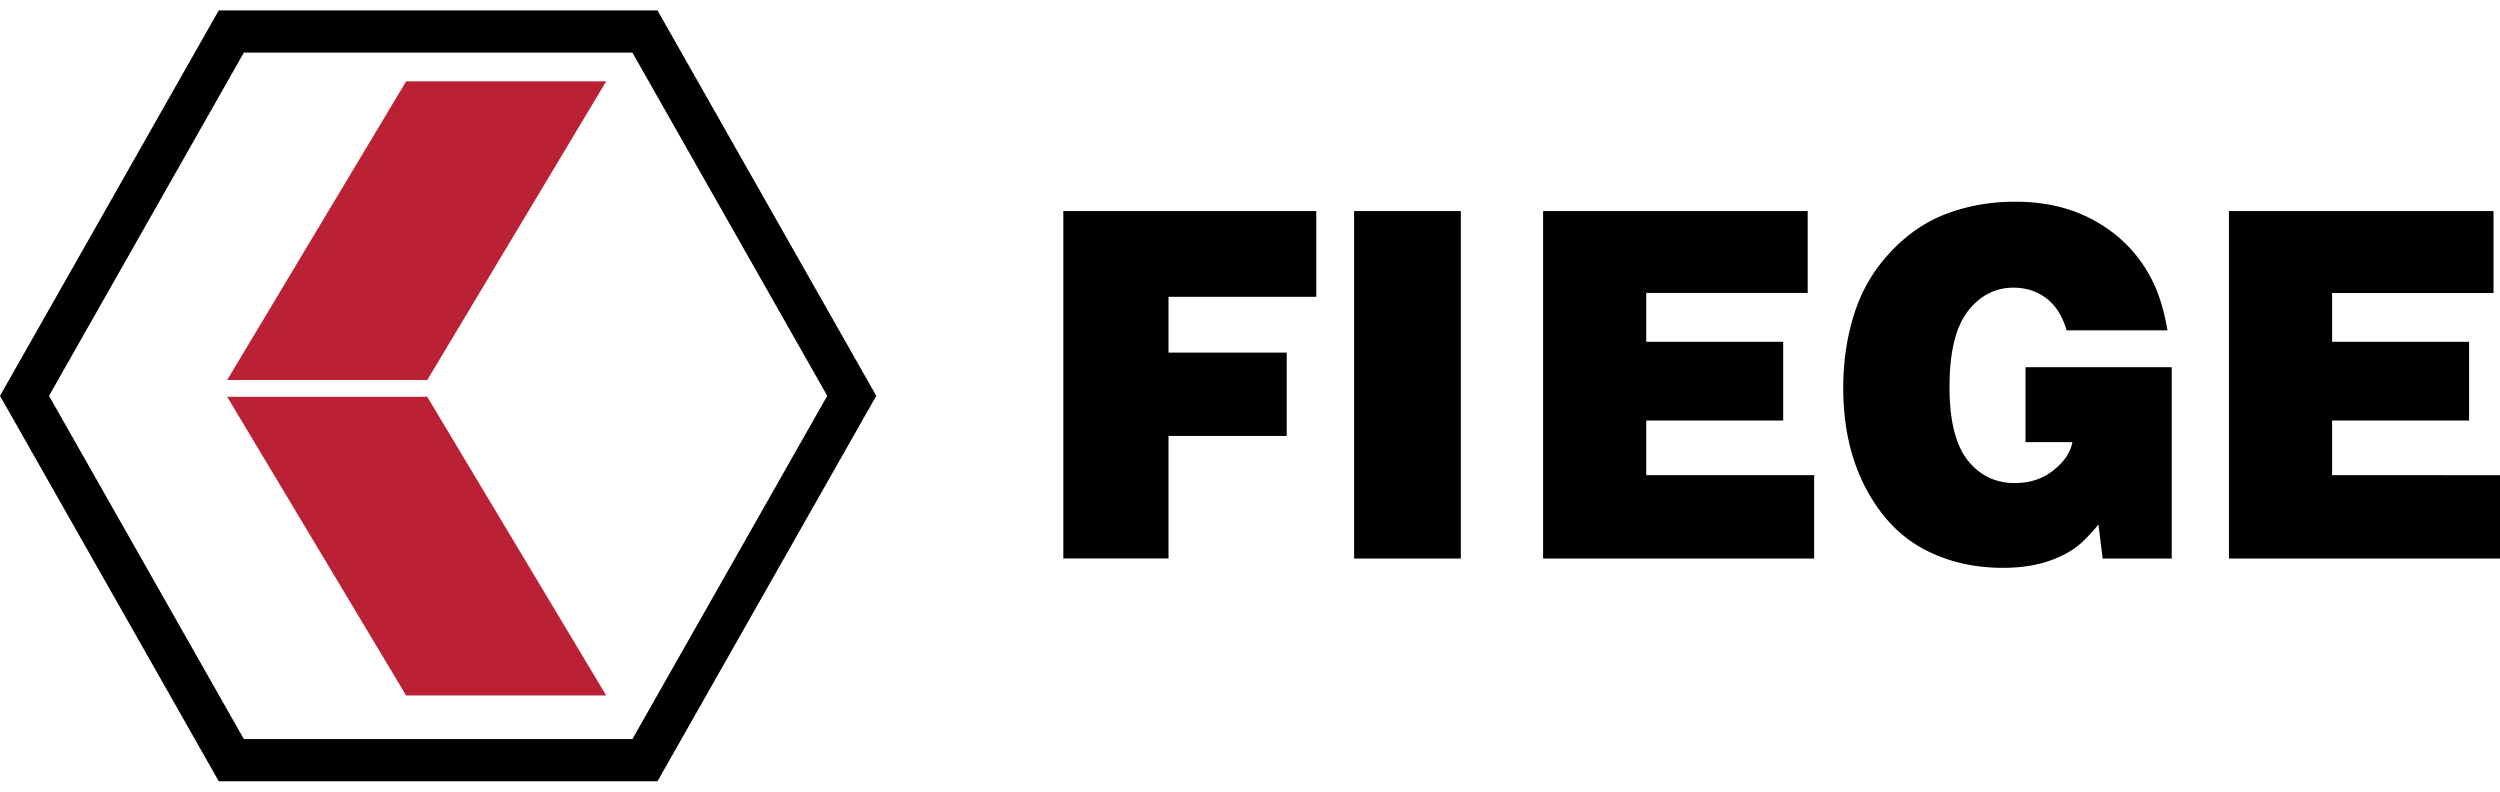 <svg xmlns="http://www.w3.org/2000/svg" class="brand" width="120" height="38" viewBox="0 0 120 38"><g class="brand__wrapper" fill="currentColor" fill-rule="evenodd"><path class="brand__border" d="M31.56.5H10.5L0 19l10.501 18.5H31.56L42.061 19 31.56.5Zm-1.205 2.024L39.708 19l-9.353 16.476h-18.65L2.353 19l9.352-16.475h18.65Z" fill-rule="nonzero"></path><path class="brand__arrow" fill="rgb(186,33,53)" d="M19.493 3.905h9.605l-8.59 14.335h-9.604l8.59-14.335Zm1.016 15.14h-9.605l8.59 14.337h9.604l-8.59-14.336Z"></path><path class="brand__text" d="M51.04 26.81V10.131h12.142v4.114h-7.093v2.68h5.672v3.999h-5.672v5.884H51.04Zm13.957 0V10.131h5.123v16.677h-5.123Zm9.072 0V10.131h12.7v3.931h-7.75v2.344h6.574v3.78h-6.574v2.621h8.06v4.001H74.07Zm29.97-10.954h-4.843c-.186-.659-.502-1.165-.947-1.518-.446-.352-.98-.528-1.604-.53-.875 0-1.607.38-2.195 1.139-.581.759-.873 1.965-.873 3.62 0 1.616.292 2.793.873 3.528.581.73 1.335 1.092 2.26 1.092.724 0 1.343-.203 1.85-.61.516-.405.822-.856.915-1.355h-2.25v-3.598h7.019v9.184h-3.316l-.203-1.633c-.417.506-.775.87-1.077 1.092-.388.29-.875.529-1.463.712-.59.183-1.27.277-2.045.277-1.442 0-2.738-.315-3.885-.944-1.142-.635-2.056-1.628-2.746-2.976-.689-1.35-1.033-2.92-1.033-4.712 0-1.395.212-2.685.635-3.874a7.575 7.575 0 0 1 1.594-2.608c.71-.774 1.51-1.356 2.398-1.747 1.107-.475 2.315-.712 3.628-.713 1.465 0 2.744.31 3.843.931 1.104.62 1.958 1.463 2.562 2.529.422.729.722 1.634.903 2.714Zm2.951 10.953V10.132h12.699v3.931h-7.748v2.344h6.575v3.78h-6.575v2.621H120v4.001h-13.01Z" fill-rule="nonzero"></path></g></svg>